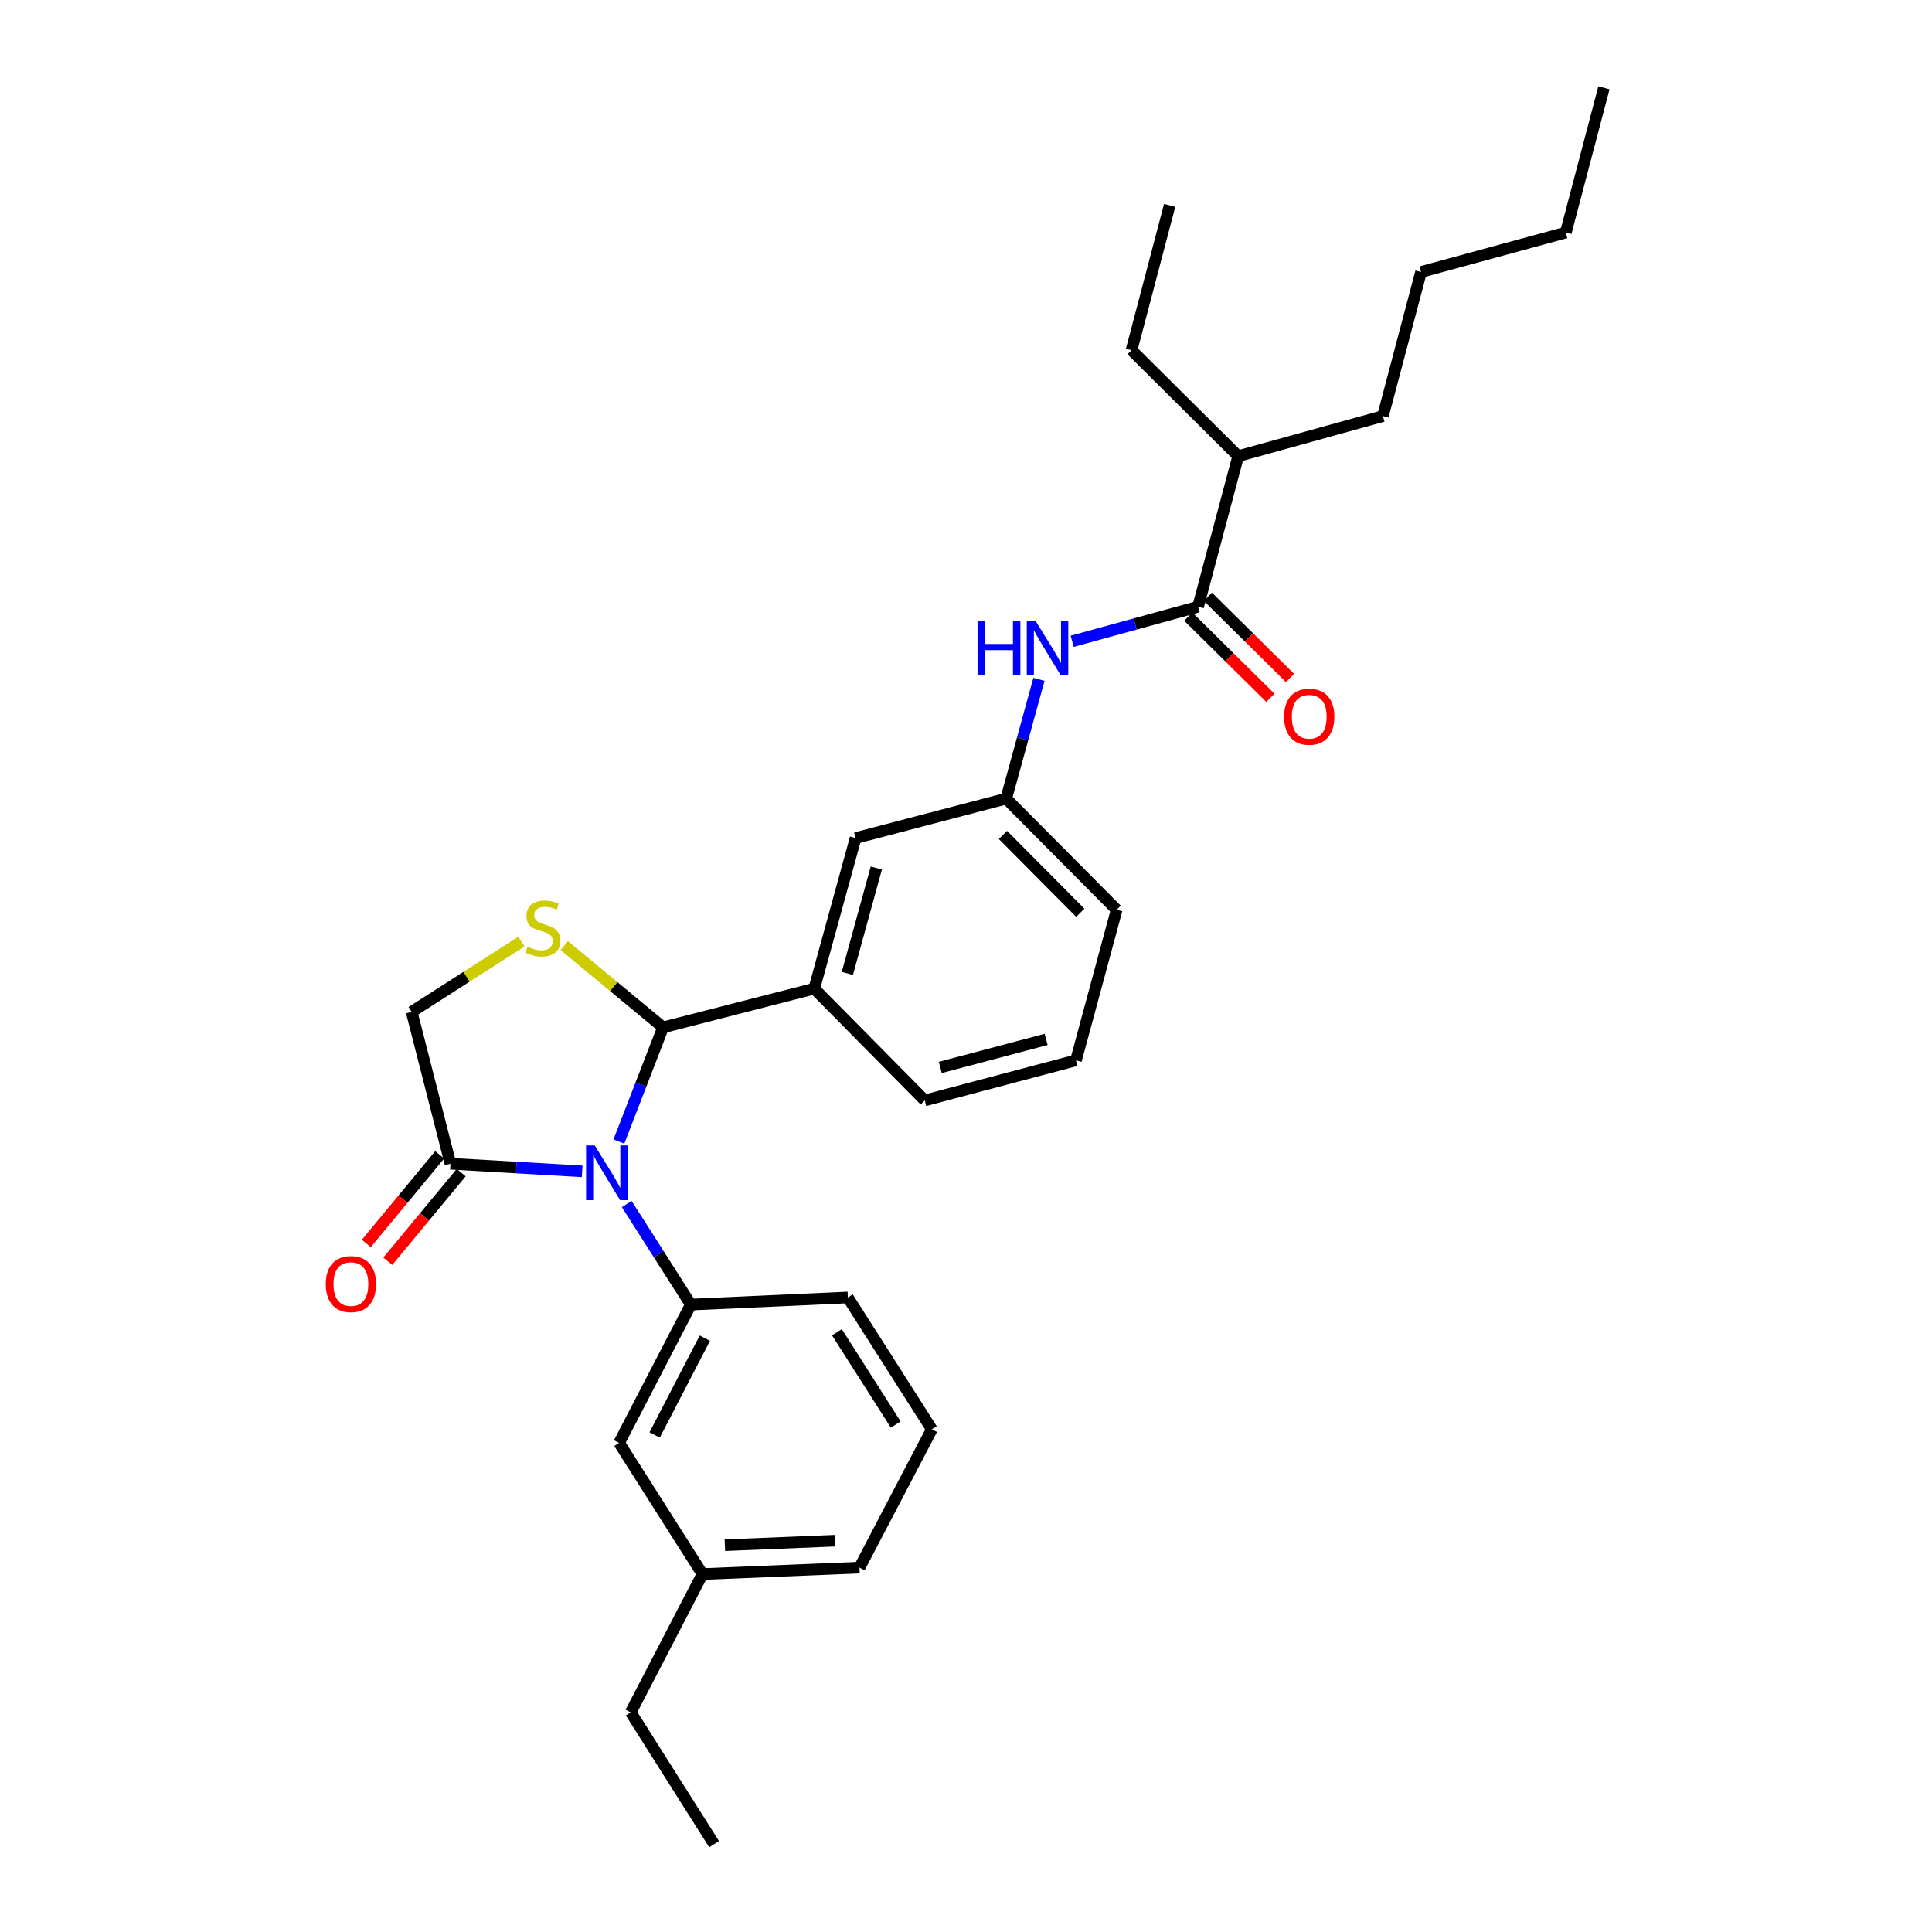 <?xml version='1.0' encoding='iso-8859-1'?>
<svg version='1.1' baseProfile='full'
              xmlns='http://www.w3.org/2000/svg'
                      xmlns:rdkit='http://www.rdkit.org/xml'
                      xmlns:xlink='http://www.w3.org/1999/xlink'
                  xml:space='preserve'
width='1000px' height='1000px' viewBox='0 0 1000 1000'>
<!-- END OF HEADER -->
<rect style='opacity:1.0;fill:#FFFFFF;stroke:none' width='1000' height='1000' x='0' y='0'> </rect>
<path class='bond-0' d='M 320.346,590.854 L 331.769,561.314' style='fill:none;fill-rule:evenodd;stroke:#0000FF;stroke-width:6px;stroke-linecap:butt;stroke-linejoin:miter;stroke-opacity:1' />
<path class='bond-0' d='M 331.769,561.314 L 343.193,531.775' style='fill:none;fill-rule:evenodd;stroke:#000000;stroke-width:6px;stroke-linecap:butt;stroke-linejoin:miter;stroke-opacity:1' />
<path class='bond-2' d='M 324.403,623.213 L 340.987,649.236' style='fill:none;fill-rule:evenodd;stroke:#0000FF;stroke-width:6px;stroke-linecap:butt;stroke-linejoin:miter;stroke-opacity:1' />
<path class='bond-2' d='M 340.987,649.236 L 357.571,675.258' style='fill:none;fill-rule:evenodd;stroke:#000000;stroke-width:6px;stroke-linecap:butt;stroke-linejoin:miter;stroke-opacity:1' />
<path class='bond-3' d='M 301.323,606.292 L 267.238,604.318' style='fill:none;fill-rule:evenodd;stroke:#0000FF;stroke-width:6px;stroke-linecap:butt;stroke-linejoin:miter;stroke-opacity:1' />
<path class='bond-3' d='M 267.238,604.318 L 233.153,602.345' style='fill:none;fill-rule:evenodd;stroke:#000000;stroke-width:6px;stroke-linecap:butt;stroke-linejoin:miter;stroke-opacity:1' />
<path class='bond-1' d='M 343.193,531.775 L 317.634,510.616' style='fill:none;fill-rule:evenodd;stroke:#000000;stroke-width:6px;stroke-linecap:butt;stroke-linejoin:miter;stroke-opacity:1' />
<path class='bond-1' d='M 317.634,510.616 L 292.075,489.458' style='fill:none;fill-rule:evenodd;stroke:#CCCC00;stroke-width:6px;stroke-linecap:butt;stroke-linejoin:miter;stroke-opacity:1' />
<path class='bond-5' d='M 343.193,531.775 L 421.45,511.707' style='fill:none;fill-rule:evenodd;stroke:#000000;stroke-width:6px;stroke-linecap:butt;stroke-linejoin:miter;stroke-opacity:1' />
<path class='bond-29' d='M 269.88,487.375 L 241.478,505.563' style='fill:none;fill-rule:evenodd;stroke:#CCCC00;stroke-width:6px;stroke-linecap:butt;stroke-linejoin:miter;stroke-opacity:1' />
<path class='bond-29' d='M 241.478,505.563 L 213.077,523.751' style='fill:none;fill-rule:evenodd;stroke:#000000;stroke-width:6px;stroke-linecap:butt;stroke-linejoin:miter;stroke-opacity:1' />
<path class='bond-8' d='M 357.571,675.258 L 320.453,746.831' style='fill:none;fill-rule:evenodd;stroke:#000000;stroke-width:6px;stroke-linecap:butt;stroke-linejoin:miter;stroke-opacity:1' />
<path class='bond-8' d='M 364.825,692.643 L 338.842,742.744' style='fill:none;fill-rule:evenodd;stroke:#000000;stroke-width:6px;stroke-linecap:butt;stroke-linejoin:miter;stroke-opacity:1' />
<path class='bond-15' d='M 357.571,675.258 L 438.845,671.575' style='fill:none;fill-rule:evenodd;stroke:#000000;stroke-width:6px;stroke-linecap:butt;stroke-linejoin:miter;stroke-opacity:1' />
<path class='bond-7' d='M 233.153,602.345 L 213.077,523.751' style='fill:none;fill-rule:evenodd;stroke:#000000;stroke-width:6px;stroke-linecap:butt;stroke-linejoin:miter;stroke-opacity:1' />
<path class='bond-12' d='M 227.591,597.739 L 208.595,620.678' style='fill:none;fill-rule:evenodd;stroke:#000000;stroke-width:6px;stroke-linecap:butt;stroke-linejoin:miter;stroke-opacity:1' />
<path class='bond-12' d='M 208.595,620.678 L 189.6,643.617' style='fill:none;fill-rule:evenodd;stroke:#FF0000;stroke-width:6px;stroke-linecap:butt;stroke-linejoin:miter;stroke-opacity:1' />
<path class='bond-12' d='M 238.715,606.951 L 219.72,629.889' style='fill:none;fill-rule:evenodd;stroke:#000000;stroke-width:6px;stroke-linecap:butt;stroke-linejoin:miter;stroke-opacity:1' />
<path class='bond-12' d='M 219.72,629.889 L 200.724,652.828' style='fill:none;fill-rule:evenodd;stroke:#FF0000;stroke-width:6px;stroke-linecap:butt;stroke-linejoin:miter;stroke-opacity:1' />
<path class='bond-4' d='M 620.129,314.03 L 587.545,322.981' style='fill:none;fill-rule:evenodd;stroke:#000000;stroke-width:6px;stroke-linecap:butt;stroke-linejoin:miter;stroke-opacity:1' />
<path class='bond-4' d='M 587.545,322.981 L 554.962,331.933' style='fill:none;fill-rule:evenodd;stroke:#0000FF;stroke-width:6px;stroke-linecap:butt;stroke-linejoin:miter;stroke-opacity:1' />
<path class='bond-11' d='M 615.053,319.166 L 636.307,340.175' style='fill:none;fill-rule:evenodd;stroke:#000000;stroke-width:6px;stroke-linecap:butt;stroke-linejoin:miter;stroke-opacity:1' />
<path class='bond-11' d='M 636.307,340.175 L 657.562,361.183' style='fill:none;fill-rule:evenodd;stroke:#FF0000;stroke-width:6px;stroke-linecap:butt;stroke-linejoin:miter;stroke-opacity:1' />
<path class='bond-11' d='M 625.206,308.894 L 646.46,329.903' style='fill:none;fill-rule:evenodd;stroke:#000000;stroke-width:6px;stroke-linecap:butt;stroke-linejoin:miter;stroke-opacity:1' />
<path class='bond-11' d='M 646.46,329.903 L 667.715,350.911' style='fill:none;fill-rule:evenodd;stroke:#FF0000;stroke-width:6px;stroke-linecap:butt;stroke-linejoin:miter;stroke-opacity:1' />
<path class='bond-13' d='M 620.129,314.03 L 640.879,236.102' style='fill:none;fill-rule:evenodd;stroke:#000000;stroke-width:6px;stroke-linecap:butt;stroke-linejoin:miter;stroke-opacity:1' />
<path class='bond-9' d='M 421.45,511.707 L 442.865,433.779' style='fill:none;fill-rule:evenodd;stroke:#000000;stroke-width:6px;stroke-linecap:butt;stroke-linejoin:miter;stroke-opacity:1' />
<path class='bond-9' d='M 438.589,503.845 L 453.58,449.295' style='fill:none;fill-rule:evenodd;stroke:#000000;stroke-width:6px;stroke-linecap:butt;stroke-linejoin:miter;stroke-opacity:1' />
<path class='bond-16' d='M 421.45,511.707 L 478.652,569.575' style='fill:none;fill-rule:evenodd;stroke:#000000;stroke-width:6px;stroke-linecap:butt;stroke-linejoin:miter;stroke-opacity:1' />
<path class='bond-6' d='M 537.756,351.618 L 529.275,382.492' style='fill:none;fill-rule:evenodd;stroke:#0000FF;stroke-width:6px;stroke-linecap:butt;stroke-linejoin:miter;stroke-opacity:1' />
<path class='bond-6' d='M 529.275,382.492 L 520.793,413.366' style='fill:none;fill-rule:evenodd;stroke:#000000;stroke-width:6px;stroke-linecap:butt;stroke-linejoin:miter;stroke-opacity:1' />
<path class='bond-14' d='M 320.453,746.831 L 363.589,814.729' style='fill:none;fill-rule:evenodd;stroke:#000000;stroke-width:6px;stroke-linecap:butt;stroke-linejoin:miter;stroke-opacity:1' />
<path class='bond-10' d='M 442.865,433.779 L 520.793,413.366' style='fill:none;fill-rule:evenodd;stroke:#000000;stroke-width:6px;stroke-linecap:butt;stroke-linejoin:miter;stroke-opacity:1' />
<path class='bond-19' d='M 520.793,413.366 L 577.98,470.897' style='fill:none;fill-rule:evenodd;stroke:#000000;stroke-width:6px;stroke-linecap:butt;stroke-linejoin:miter;stroke-opacity:1' />
<path class='bond-19' d='M 519.128,432.178 L 559.158,472.45' style='fill:none;fill-rule:evenodd;stroke:#000000;stroke-width:6px;stroke-linecap:butt;stroke-linejoin:miter;stroke-opacity:1' />
<path class='bond-21' d='M 640.879,236.102 L 585.683,181.251' style='fill:none;fill-rule:evenodd;stroke:#000000;stroke-width:6px;stroke-linecap:butt;stroke-linejoin:miter;stroke-opacity:1' />
<path class='bond-22' d='M 640.879,236.102 L 715.798,215.368' style='fill:none;fill-rule:evenodd;stroke:#000000;stroke-width:6px;stroke-linecap:butt;stroke-linejoin:miter;stroke-opacity:1' />
<path class='bond-20' d='M 363.589,814.729 L 444.871,811.391' style='fill:none;fill-rule:evenodd;stroke:#000000;stroke-width:6px;stroke-linecap:butt;stroke-linejoin:miter;stroke-opacity:1' />
<path class='bond-20' d='M 375.189,799.798 L 432.086,797.461' style='fill:none;fill-rule:evenodd;stroke:#000000;stroke-width:6px;stroke-linecap:butt;stroke-linejoin:miter;stroke-opacity:1' />
<path class='bond-23' d='M 363.589,814.729 L 326.463,886.31' style='fill:none;fill-rule:evenodd;stroke:#000000;stroke-width:6px;stroke-linecap:butt;stroke-linejoin:miter;stroke-opacity:1' />
<path class='bond-17' d='M 438.845,671.575 L 482.327,739.818' style='fill:none;fill-rule:evenodd;stroke:#000000;stroke-width:6px;stroke-linecap:butt;stroke-linejoin:miter;stroke-opacity:1' />
<path class='bond-17' d='M 433.187,689.572 L 463.624,737.343' style='fill:none;fill-rule:evenodd;stroke:#000000;stroke-width:6px;stroke-linecap:butt;stroke-linejoin:miter;stroke-opacity:1' />
<path class='bond-18' d='M 478.652,569.575 L 556.917,548.833' style='fill:none;fill-rule:evenodd;stroke:#000000;stroke-width:6px;stroke-linecap:butt;stroke-linejoin:miter;stroke-opacity:1' />
<path class='bond-18' d='M 486.692,552.503 L 541.477,537.984' style='fill:none;fill-rule:evenodd;stroke:#000000;stroke-width:6px;stroke-linecap:butt;stroke-linejoin:miter;stroke-opacity:1' />
<path class='bond-30' d='M 482.327,739.818 L 444.871,811.391' style='fill:none;fill-rule:evenodd;stroke:#000000;stroke-width:6px;stroke-linecap:butt;stroke-linejoin:miter;stroke-opacity:1' />
<path class='bond-31' d='M 556.917,548.833 L 577.98,470.897' style='fill:none;fill-rule:evenodd;stroke:#000000;stroke-width:6px;stroke-linecap:butt;stroke-linejoin:miter;stroke-opacity:1' />
<path class='bond-26' d='M 585.683,181.251 L 605.413,106.316' style='fill:none;fill-rule:evenodd;stroke:#000000;stroke-width:6px;stroke-linecap:butt;stroke-linejoin:miter;stroke-opacity:1' />
<path class='bond-24' d='M 715.798,215.368 L 735.529,140.778' style='fill:none;fill-rule:evenodd;stroke:#000000;stroke-width:6px;stroke-linecap:butt;stroke-linejoin:miter;stroke-opacity:1' />
<path class='bond-27' d='M 326.463,886.31 L 369.615,954.545' style='fill:none;fill-rule:evenodd;stroke:#000000;stroke-width:6px;stroke-linecap:butt;stroke-linejoin:miter;stroke-opacity:1' />
<path class='bond-25' d='M 735.529,140.778 L 810.456,120.366' style='fill:none;fill-rule:evenodd;stroke:#000000;stroke-width:6px;stroke-linecap:butt;stroke-linejoin:miter;stroke-opacity:1' />
<path class='bond-28' d='M 810.456,120.366 L 830.187,45.455' style='fill:none;fill-rule:evenodd;stroke:#000000;stroke-width:6px;stroke-linecap:butt;stroke-linejoin:miter;stroke-opacity:1' />
<path  class='atom-0' d='M 307.83 592.871
L 317.11 607.871
Q 318.03 609.351, 319.51 612.031
Q 320.99 614.711, 321.07 614.871
L 321.07 592.871
L 324.83 592.871
L 324.83 621.191
L 320.95 621.191
L 310.99 604.791
Q 309.83 602.871, 308.59 600.671
Q 307.39 598.471, 307.03 597.791
L 307.03 621.191
L 303.35 621.191
L 303.35 592.871
L 307.83 592.871
' fill='#0000FF'/>
<path  class='atom-2' d='M 272.975 489.989
Q 273.295 490.109, 274.615 490.669
Q 275.935 491.229, 277.375 491.589
Q 278.855 491.909, 280.295 491.909
Q 282.975 491.909, 284.535 490.629
Q 286.095 489.309, 286.095 487.029
Q 286.095 485.469, 285.295 484.509
Q 284.535 483.549, 283.335 483.029
Q 282.135 482.509, 280.135 481.909
Q 277.615 481.149, 276.095 480.429
Q 274.615 479.709, 273.535 478.189
Q 272.495 476.669, 272.495 474.109
Q 272.495 470.549, 274.895 468.349
Q 277.335 466.149, 282.135 466.149
Q 285.415 466.149, 289.135 467.709
L 288.215 470.789
Q 284.815 469.389, 282.255 469.389
Q 279.495 469.389, 277.975 470.549
Q 276.455 471.669, 276.495 473.629
Q 276.495 475.149, 277.255 476.069
Q 278.055 476.989, 279.175 477.509
Q 280.335 478.029, 282.255 478.629
Q 284.815 479.429, 286.335 480.229
Q 287.855 481.029, 288.935 482.669
Q 290.055 484.269, 290.055 487.029
Q 290.055 490.949, 287.415 493.069
Q 284.815 495.149, 280.455 495.149
Q 277.935 495.149, 276.015 494.589
Q 274.135 494.069, 271.895 493.149
L 272.975 489.989
' fill='#CCCC00'/>
<path  class='atom-7' d='M 505.981 321.278
L 509.821 321.278
L 509.821 333.318
L 524.301 333.318
L 524.301 321.278
L 528.141 321.278
L 528.141 349.598
L 524.301 349.598
L 524.301 336.518
L 509.821 336.518
L 509.821 349.598
L 505.981 349.598
L 505.981 321.278
' fill='#0000FF'/>
<path  class='atom-7' d='M 535.941 321.278
L 545.221 336.278
Q 546.141 337.758, 547.621 340.438
Q 549.101 343.118, 549.181 343.278
L 549.181 321.278
L 552.941 321.278
L 552.941 349.598
L 549.061 349.598
L 539.101 333.198
Q 537.941 331.278, 536.701 329.078
Q 535.501 326.878, 535.141 326.198
L 535.141 349.598
L 531.461 349.598
L 531.461 321.278
L 535.941 321.278
' fill='#0000FF'/>
<path  class='atom-12' d='M 664.66 370.976
Q 664.66 364.176, 668.02 360.376
Q 671.38 356.576, 677.66 356.576
Q 683.94 356.576, 687.3 360.376
Q 690.66 364.176, 690.66 370.976
Q 690.66 377.856, 687.26 381.776
Q 683.86 385.656, 677.66 385.656
Q 671.42 385.656, 668.02 381.776
Q 664.66 377.896, 664.66 370.976
M 677.66 382.456
Q 681.98 382.456, 684.3 379.576
Q 686.66 376.656, 686.66 370.976
Q 686.66 365.416, 684.3 362.616
Q 681.98 359.776, 677.66 359.776
Q 673.34 359.776, 670.98 362.576
Q 668.66 365.376, 668.66 370.976
Q 668.66 376.696, 670.98 379.576
Q 673.34 382.456, 677.66 382.456
' fill='#FF0000'/>
<path  class='atom-13' d='M 168.632 664.642
Q 168.632 657.842, 171.992 654.042
Q 175.352 650.242, 181.632 650.242
Q 187.912 650.242, 191.272 654.042
Q 194.632 657.842, 194.632 664.642
Q 194.632 671.522, 191.232 675.442
Q 187.832 679.322, 181.632 679.322
Q 175.392 679.322, 171.992 675.442
Q 168.632 671.562, 168.632 664.642
M 181.632 676.122
Q 185.952 676.122, 188.272 673.242
Q 190.632 670.322, 190.632 664.642
Q 190.632 659.082, 188.272 656.282
Q 185.952 653.442, 181.632 653.442
Q 177.312 653.442, 174.952 656.242
Q 172.632 659.042, 172.632 664.642
Q 172.632 670.362, 174.952 673.242
Q 177.312 676.122, 181.632 676.122
' fill='#FF0000'/>
</svg>
